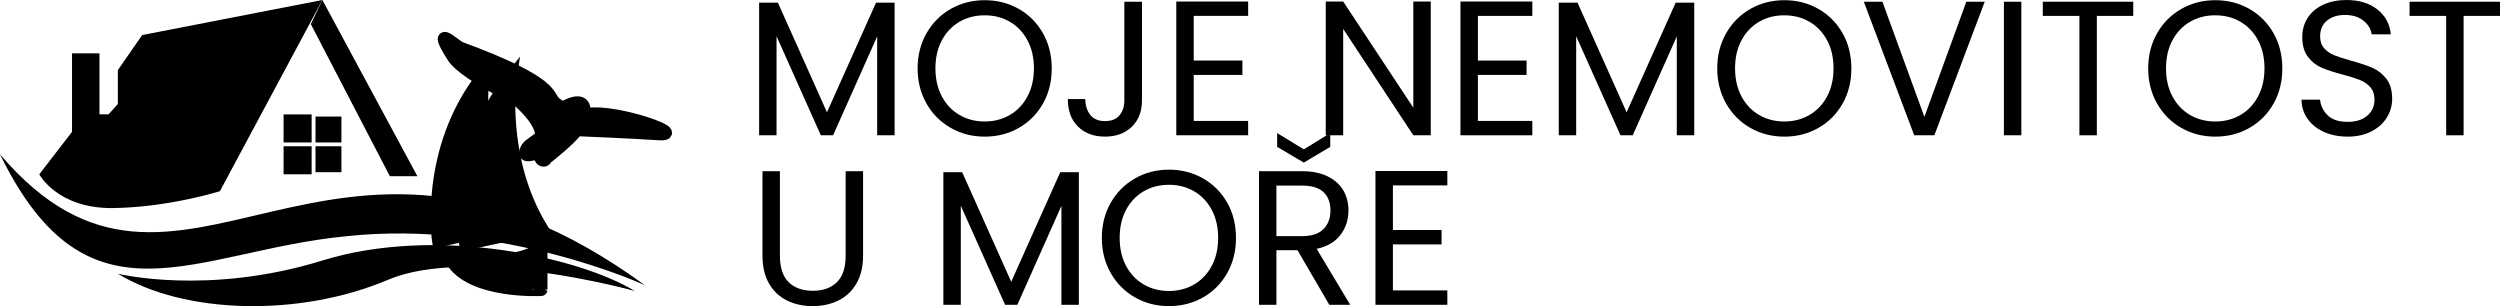 <?xml version="1.0" encoding="utf-8"?>
<!-- Generator: Adobe Illustrator 16.0.0, SVG Export Plug-In . SVG Version: 6.00 Build 0)  -->
<!DOCTYPE svg PUBLIC "-//W3C//DTD SVG 1.1//EN" "http://www.w3.org/Graphics/SVG/1.1/DTD/svg11.dtd">
<svg version="1.1" id="Vrstva_1" xmlns="http://www.w3.org/2000/svg" xmlns:xlink="http://www.w3.org/1999/xlink" x="0px" y="0px"
	 width="196px" height="24px" viewBox="0 0 196 24" enable-background="new 0 0 196 24" xml:space="preserve">
<path fill="#000000" d="M0,12.099c14.173,16.614,25.538-8.003,50.548,10.258c0,0-11.159-5.164-23.426-3.834
	C15.213,19.68,6.915,26.273,0,12.099"/>
<path fill="#000000" d="M9.239,21.459c0,0,7.037,1.746,16.035-1.035c8.999-2.779,20.188-0.238,24.487,2.389
	c0,0-12.923-3.596-19.346-0.875C23.488,24.873,14.437,24.643,9.239,21.459"/>
<path fill="#000000" d="M3.078,13.666c0,0,1.434,2.707,5.796,2.646c4.362-0.059,8.366-1.322,8.366-1.322L25.274,0L11.145,2.748
	L9.239,5.497v2.66L8.515,8.963H7.798v-4.78H5.647v6.154L3.078,13.666z"/>
<polygon fill="#000000" points="30.565,13.816 24.368,1.889 25.274,0 32.724,13.816 "/>
<rect x="22.233" y="8.97" fill="#000000" width="2.199" height="2.199"/>
<rect x="22.233" y="11.467" fill="#000000" width="2.199" height="2.199"/>
<rect x="24.736" y="9.138" fill="#000000" width="2.031" height="2.031"/>
<rect x="24.736" y="11.467" fill="#000000" width="2.031" height="2.033"/>
<path fill="none" stroke="#000000" stroke-miterlimit="10" d="M36.495,19.126c0,0-1.064-7.097,3.513-12.918
	c0,0-0.887,6.175,2.413,11.641L36.495,19.126z"/>
<path fill="#000000" d="M36.495,19.126c0,0-1.064-7.097,3.513-12.918c0,0-0.887,6.175,2.413,11.641L36.495,19.126z"/>
<path fill="none" stroke="#000000" stroke-miterlimit="10" d="M35.393,20.384c0,0,4.573,0.73,7.028-0.889v3.213
	C42.421,22.708,36.907,22.995,35.393,20.384z"/>
<path fill="#000000" d="M35.393,20.384c0,0,4.573,0.73,7.028-0.889v3.213C42.421,22.708,36.907,22.995,35.393,20.384"/>
<path fill="none" stroke="#000000" stroke-miterlimit="10" d="M34.37,18.876c0,0-1.064-7.099,3.514-12.919
	c0,0-0.887,6.175,2.414,11.64L34.37,18.876z"/>
<path fill="#000000" d="M34.37,18.876c0,0-1.064-7.099,3.514-12.919c0,0-0.887,6.175,2.414,11.64L34.37,18.876z"/>
<path fill="none" stroke="#000000" stroke-miterlimit="10" d="M42.832,12.386c0.253-0.197,1.706-1.347,2.33-2.124
	c0.042-0.054,0.107-0.083,0.176-0.08c0.655,0.026,4.096,0.17,6.29,0.313c2.331,0.152-3.2-1.88-5.577-1.539
	c-0.138,0.02-0.259-0.093-0.252-0.232c0.02-0.409-0.129-1.041-1.417-0.397c0,0-0.265,0.295-0.899-0.275
	c-0.616-0.554,0.121-1.517-7.394-4.285c-0.434-0.16-2.28-2.019-0.54,0.713c0.402,0.63,1.891,1.737,4.791,3.142
	c0.303,0.247,2.139,1.795,2.11,3.006c0,0.065-0.033,0.125-0.085,0.163c-0.869,0.634-0.974,0.609-1.157,1.082
	c-0.149,0.385,0.321,0.262,0.542,0.215c0.279-0.061,0.558,0.08,0.66,0.346c0.046,0.117,0.292,0.221,0.372,0.023
	C42.792,12.427,42.809,12.404,42.832,12.386z"/>
<path fill="#000000" d="M42.832,12.386c0.253-0.197,1.706-1.347,2.33-2.124c0.042-0.054,0.107-0.083,0.176-0.08
	c0.655,0.026,4.096,0.17,6.29,0.313c2.331,0.152-3.2-1.88-5.577-1.539c-0.138,0.02-0.259-0.093-0.252-0.232
	c0.02-0.409-0.129-1.041-1.417-0.397c0,0-0.265,0.295-0.899-0.275c-0.616-0.554,0.121-1.517-7.394-4.285
	c-0.434-0.16-2.28-2.019-0.54,0.713c0.402,0.63,1.891,1.737,4.791,3.142c0.303,0.247,2.139,1.795,2.11,3.006
	c0,0.065-0.033,0.125-0.085,0.163c-0.869,0.634-0.974,0.609-1.157,1.082c-0.149,0.385,0.321,0.262,0.542,0.215
	c0.279-0.061,0.558,0.08,0.66,0.346c0.046,0.117,0.292,0.221,0.372,0.023C42.792,12.427,42.809,12.404,42.832,12.386"/>
<g>
	<path fill="#000000" d="M70.136,0.21v10.396H68.77V2.854l-3.456,7.752h-0.962l-3.471-7.767v7.767h-1.366V0.21h1.473l3.846,8.593
		L68.68,0.21H70.136z"/>
	<path fill="#000000" d="M74.539,10.028c-0.802-0.456-1.436-1.091-1.901-1.908c-0.465-0.817-0.698-1.735-0.698-2.757
		c0-1.021,0.233-1.94,0.698-2.756c0.466-0.816,1.1-1.452,1.901-1.908c0.8-0.456,1.688-0.684,2.658-0.684
		c0.982,0,1.873,0.228,2.675,0.684c0.801,0.456,1.432,1.09,1.893,1.901c0.461,0.811,0.691,1.733,0.691,2.764
		c0,1.032-0.23,1.953-0.691,2.765c-0.461,0.811-1.092,1.445-1.893,1.9c-0.802,0.456-1.692,0.684-2.675,0.684
		C76.227,10.711,75.339,10.484,74.539,10.028z M79.173,9.014c0.586-0.341,1.047-0.827,1.382-1.458
		c0.336-0.631,0.504-1.362,0.504-2.194c0-0.841-0.168-1.574-0.504-2.2c-0.335-0.626-0.793-1.11-1.374-1.45
		c-0.581-0.34-1.242-0.511-1.983-0.511c-0.74,0-1.402,0.171-1.982,0.511c-0.582,0.34-1.04,0.824-1.375,1.45s-0.503,1.359-0.503,2.2
		c0,0.832,0.168,1.563,0.503,2.194c0.335,0.631,0.796,1.117,1.382,1.458c0.586,0.34,1.245,0.511,1.976,0.511
		C77.929,9.525,78.587,9.354,79.173,9.014z"/>
	<path fill="#000000" d="M89.531,0.135v7.737c0,0.861-0.266,1.55-0.796,2.065c-0.531,0.516-1.232,0.774-2.103,0.774
		c-0.882,0-1.589-0.263-2.118-0.789c-0.532-0.525-0.797-1.244-0.797-2.155h1.367c0.01,0.511,0.144,0.926,0.397,1.247
		c0.256,0.32,0.64,0.48,1.15,0.48c0.51,0,0.89-0.152,1.141-0.458c0.251-0.305,0.376-0.693,0.376-1.164V0.135H89.531z"/>
	<path fill="#000000" d="M93.588,1.247v3.501h3.816v1.126h-3.816V9.48h4.267v1.126h-5.634V0.12h5.634v1.126H93.588z"/>
	<path fill="#000000" d="M112.172,10.606h-1.368l-5.498-8.338v8.338h-1.367V0.12h1.367l5.498,8.323V0.12h1.368V10.606z"/>
	<path fill="#000000" d="M115.866,1.247v3.501h3.817v1.126h-3.817V9.48h4.268v1.126H114.5V0.12h5.634v1.126H115.866z"/>
	<path fill="#000000" d="M132.828,0.21v10.396h-1.367V2.854l-3.455,7.752h-0.962l-3.471-7.767v7.767h-1.366V0.21h1.472l3.847,8.593
		l3.846-8.593H132.828z"/>
	<path fill="#000000" d="M137.23,10.028c-0.803-0.456-1.436-1.091-1.901-1.908c-0.465-0.817-0.698-1.735-0.698-2.757
		c0-1.021,0.233-1.94,0.698-2.756c0.466-0.816,1.099-1.452,1.901-1.908c0.8-0.456,1.687-0.684,2.658-0.684
		c0.982,0,1.872,0.228,2.675,0.684c0.801,0.456,1.431,1.09,1.893,1.901c0.461,0.811,0.691,1.733,0.691,2.764
		c0,1.032-0.23,1.953-0.691,2.765c-0.462,0.811-1.092,1.445-1.893,1.9c-0.803,0.456-1.692,0.684-2.675,0.684
		C138.917,10.711,138.03,10.484,137.23,10.028z M141.863,9.014c0.587-0.341,1.048-0.827,1.383-1.458
		c0.336-0.631,0.503-1.362,0.503-2.194c0-0.841-0.167-1.574-0.503-2.2c-0.335-0.626-0.794-1.11-1.375-1.45
		c-0.581-0.34-1.241-0.511-1.982-0.511s-1.402,0.171-1.982,0.511c-0.582,0.34-1.04,0.824-1.375,1.45
		c-0.336,0.626-0.503,1.359-0.503,2.2c0,0.832,0.167,1.563,0.503,2.194c0.335,0.631,0.796,1.117,1.382,1.458
		c0.586,0.34,1.244,0.511,1.976,0.511S141.277,9.354,141.863,9.014z"/>
	<path fill="#000000" d="M155.603,0.135l-3.95,10.471h-1.578l-3.952-10.471h1.458l3.291,9.028l3.289-9.028H155.603z"/>
	<path fill="#000000" d="M158.472,0.135v10.471h-1.366V0.135H158.472z"/>
	<path fill="#000000" d="M167.246,0.135v1.111h-2.854v9.36h-1.367v-9.36h-2.869V0.135H167.246z"/>
	<path fill="#000000" d="M171.017,10.028c-0.801-0.456-1.436-1.091-1.9-1.908c-0.466-0.817-0.699-1.735-0.699-2.757
		c0-1.021,0.233-1.94,0.699-2.756c0.465-0.816,1.1-1.452,1.9-1.908c0.801-0.456,1.688-0.684,2.658-0.684
		c0.982,0,1.874,0.228,2.675,0.684c0.801,0.456,1.432,1.09,1.893,1.901c0.461,0.811,0.691,1.733,0.691,2.764
		c0,1.032-0.23,1.953-0.691,2.765c-0.461,0.811-1.092,1.445-1.893,1.9c-0.801,0.456-1.692,0.684-2.675,0.684
		C172.704,10.711,171.817,10.484,171.017,10.028z M175.651,9.014c0.585-0.341,1.047-0.827,1.382-1.458
		c0.335-0.631,0.503-1.362,0.503-2.194c0-0.841-0.168-1.574-0.503-2.2s-0.793-1.11-1.375-1.45c-0.58-0.34-1.242-0.511-1.983-0.511
		c-0.74,0-1.401,0.171-1.982,0.511c-0.581,0.34-1.039,0.824-1.374,1.45c-0.336,0.626-0.504,1.359-0.504,2.2
		c0,0.832,0.168,1.563,0.504,2.194c0.335,0.631,0.796,1.117,1.382,1.458c0.586,0.34,1.244,0.511,1.975,0.511
		C174.406,9.525,175.065,9.354,175.651,9.014z"/>
	<path fill="#000000" d="M182.201,10.343c-0.546-0.246-0.974-0.586-1.285-1.021c-0.31-0.436-0.47-0.939-0.48-1.51h1.458
		c0.049,0.491,0.253,0.904,0.607,1.239c0.355,0.335,0.874,0.503,1.556,0.503c0.65,0,1.164-0.163,1.541-0.488
		c0.374-0.326,0.563-0.744,0.563-1.254c0-0.4-0.11-0.727-0.33-0.977c-0.223-0.25-0.496-0.44-0.827-0.57s-0.776-0.27-1.338-0.421
		c-0.69-0.18-1.244-0.36-1.659-0.541c-0.416-0.18-0.772-0.463-1.067-0.848c-0.296-0.386-0.442-0.904-0.442-1.556
		c0-0.57,0.145-1.076,0.436-1.517c0.29-0.441,0.698-0.781,1.225-1.021c0.525-0.24,1.129-0.36,1.81-0.36
		c0.982,0,1.786,0.245,2.412,0.736s0.979,1.142,1.059,1.954h-1.502c-0.051-0.401-0.261-0.754-0.631-1.06
		c-0.371-0.305-0.862-0.458-1.473-0.458c-0.571,0-1.037,0.148-1.397,0.444c-0.36,0.295-0.54,0.708-0.54,1.239
		c0,0.381,0.106,0.691,0.322,0.932c0.215,0.241,0.481,0.423,0.796,0.548c0.316,0.126,0.76,0.268,1.33,0.428
		c0.69,0.19,1.247,0.378,1.668,0.563s0.78,0.471,1.081,0.856c0.301,0.386,0.451,0.909,0.451,1.57c0,0.511-0.136,0.992-0.405,1.442
		c-0.271,0.451-0.672,0.817-1.202,1.097c-0.532,0.28-1.158,0.42-1.878,0.42C183.365,10.711,182.747,10.589,182.201,10.343z"/>
	<path fill="#000000" d="M196,0.135v1.111h-2.854v9.36h-1.367v-9.36h-2.869V0.135H196z"/>
</g>
<g>
	<path fill="#000000" d="M61.145,13.423v6.626c0,0.932,0.229,1.623,0.684,2.073c0.456,0.45,1.089,0.675,1.9,0.675
		c0.801,0,1.43-0.225,1.887-0.675c0.454-0.45,0.683-1.142,0.683-2.073v-6.626h1.366v6.61c0,0.871-0.176,1.604-0.525,2.202
		c-0.35,0.596-0.824,1.037-1.42,1.329C65.123,23.855,64.454,24,63.715,24c-0.741,0-1.411-0.145-2.006-0.436
		c-0.595-0.292-1.067-0.733-1.413-1.329c-0.346-0.598-0.518-1.331-0.518-2.202v-6.61H61.145z"/>
	<path fill="#000000" d="M84.581,13.498v10.397h-1.366v-7.754l-3.455,7.754h-0.962l-3.471-7.768v7.768h-1.366V13.498h1.472
		l3.847,8.593l3.845-8.593H84.581z"/>
	<path fill="#000000" d="M88.984,23.317c-0.802-0.457-1.437-1.093-1.901-1.91c-0.465-0.815-0.699-1.734-0.699-2.756
		c0-1.021,0.234-1.94,0.699-2.756c0.465-0.818,1.1-1.452,1.901-1.909c0.8-0.455,1.687-0.685,2.658-0.685
		c0.981,0,1.872,0.229,2.675,0.685c0.8,0.457,1.432,1.089,1.893,1.9s0.691,1.733,0.691,2.765s-0.23,1.953-0.691,2.765
		c-0.461,0.811-1.093,1.444-1.893,1.901C93.515,23.771,92.624,24,91.643,24C90.671,24,89.784,23.771,88.984,23.317z M93.618,22.302
		c0.586-0.341,1.047-0.825,1.382-1.456c0.335-0.633,0.503-1.362,0.503-2.194c0-0.841-0.168-1.573-0.503-2.2S94.207,15.342,93.625,15
		c-0.581-0.339-1.242-0.512-1.982-0.512S90.24,14.661,89.659,15c-0.581,0.342-1.039,0.824-1.374,1.451
		c-0.336,0.627-0.503,1.359-0.503,2.2c0,0.832,0.167,1.562,0.503,2.194c0.335,0.631,0.796,1.115,1.382,1.456
		c0.586,0.34,1.243,0.512,1.976,0.512C92.374,22.813,93.032,22.642,93.618,22.302z"/>
	<path fill="#000000" d="M104.217,23.896l-2.494-4.282h-1.652v4.282h-1.366V13.423h3.379c0.791,0,1.46,0.135,2.006,0.405
		c0.546,0.271,0.955,0.638,1.226,1.097c0.27,0.461,0.404,0.986,0.404,1.578c0,0.721-0.208,1.358-0.623,1.907
		c-0.416,0.552-1.04,0.919-1.871,1.099l2.63,4.387H104.217z M100.07,18.515h2.013c0.742,0,1.298-0.182,1.669-0.547
		c0.369-0.366,0.555-0.853,0.555-1.465c0-0.62-0.182-1.103-0.548-1.441c-0.366-0.343-0.924-0.512-1.676-0.512h-2.013V18.515z
		 M104.292,11.514l-2.073,1.232l-2.089-1.232v-1.081l2.089,1.277l2.073-1.277V11.514z"/>
	<path fill="#000000" d="M109.204,14.535v3.499h3.815v1.129h-3.815v3.604h4.268v1.128h-5.635V13.408h5.635v1.127H109.204z"/>
</g>
</svg>
